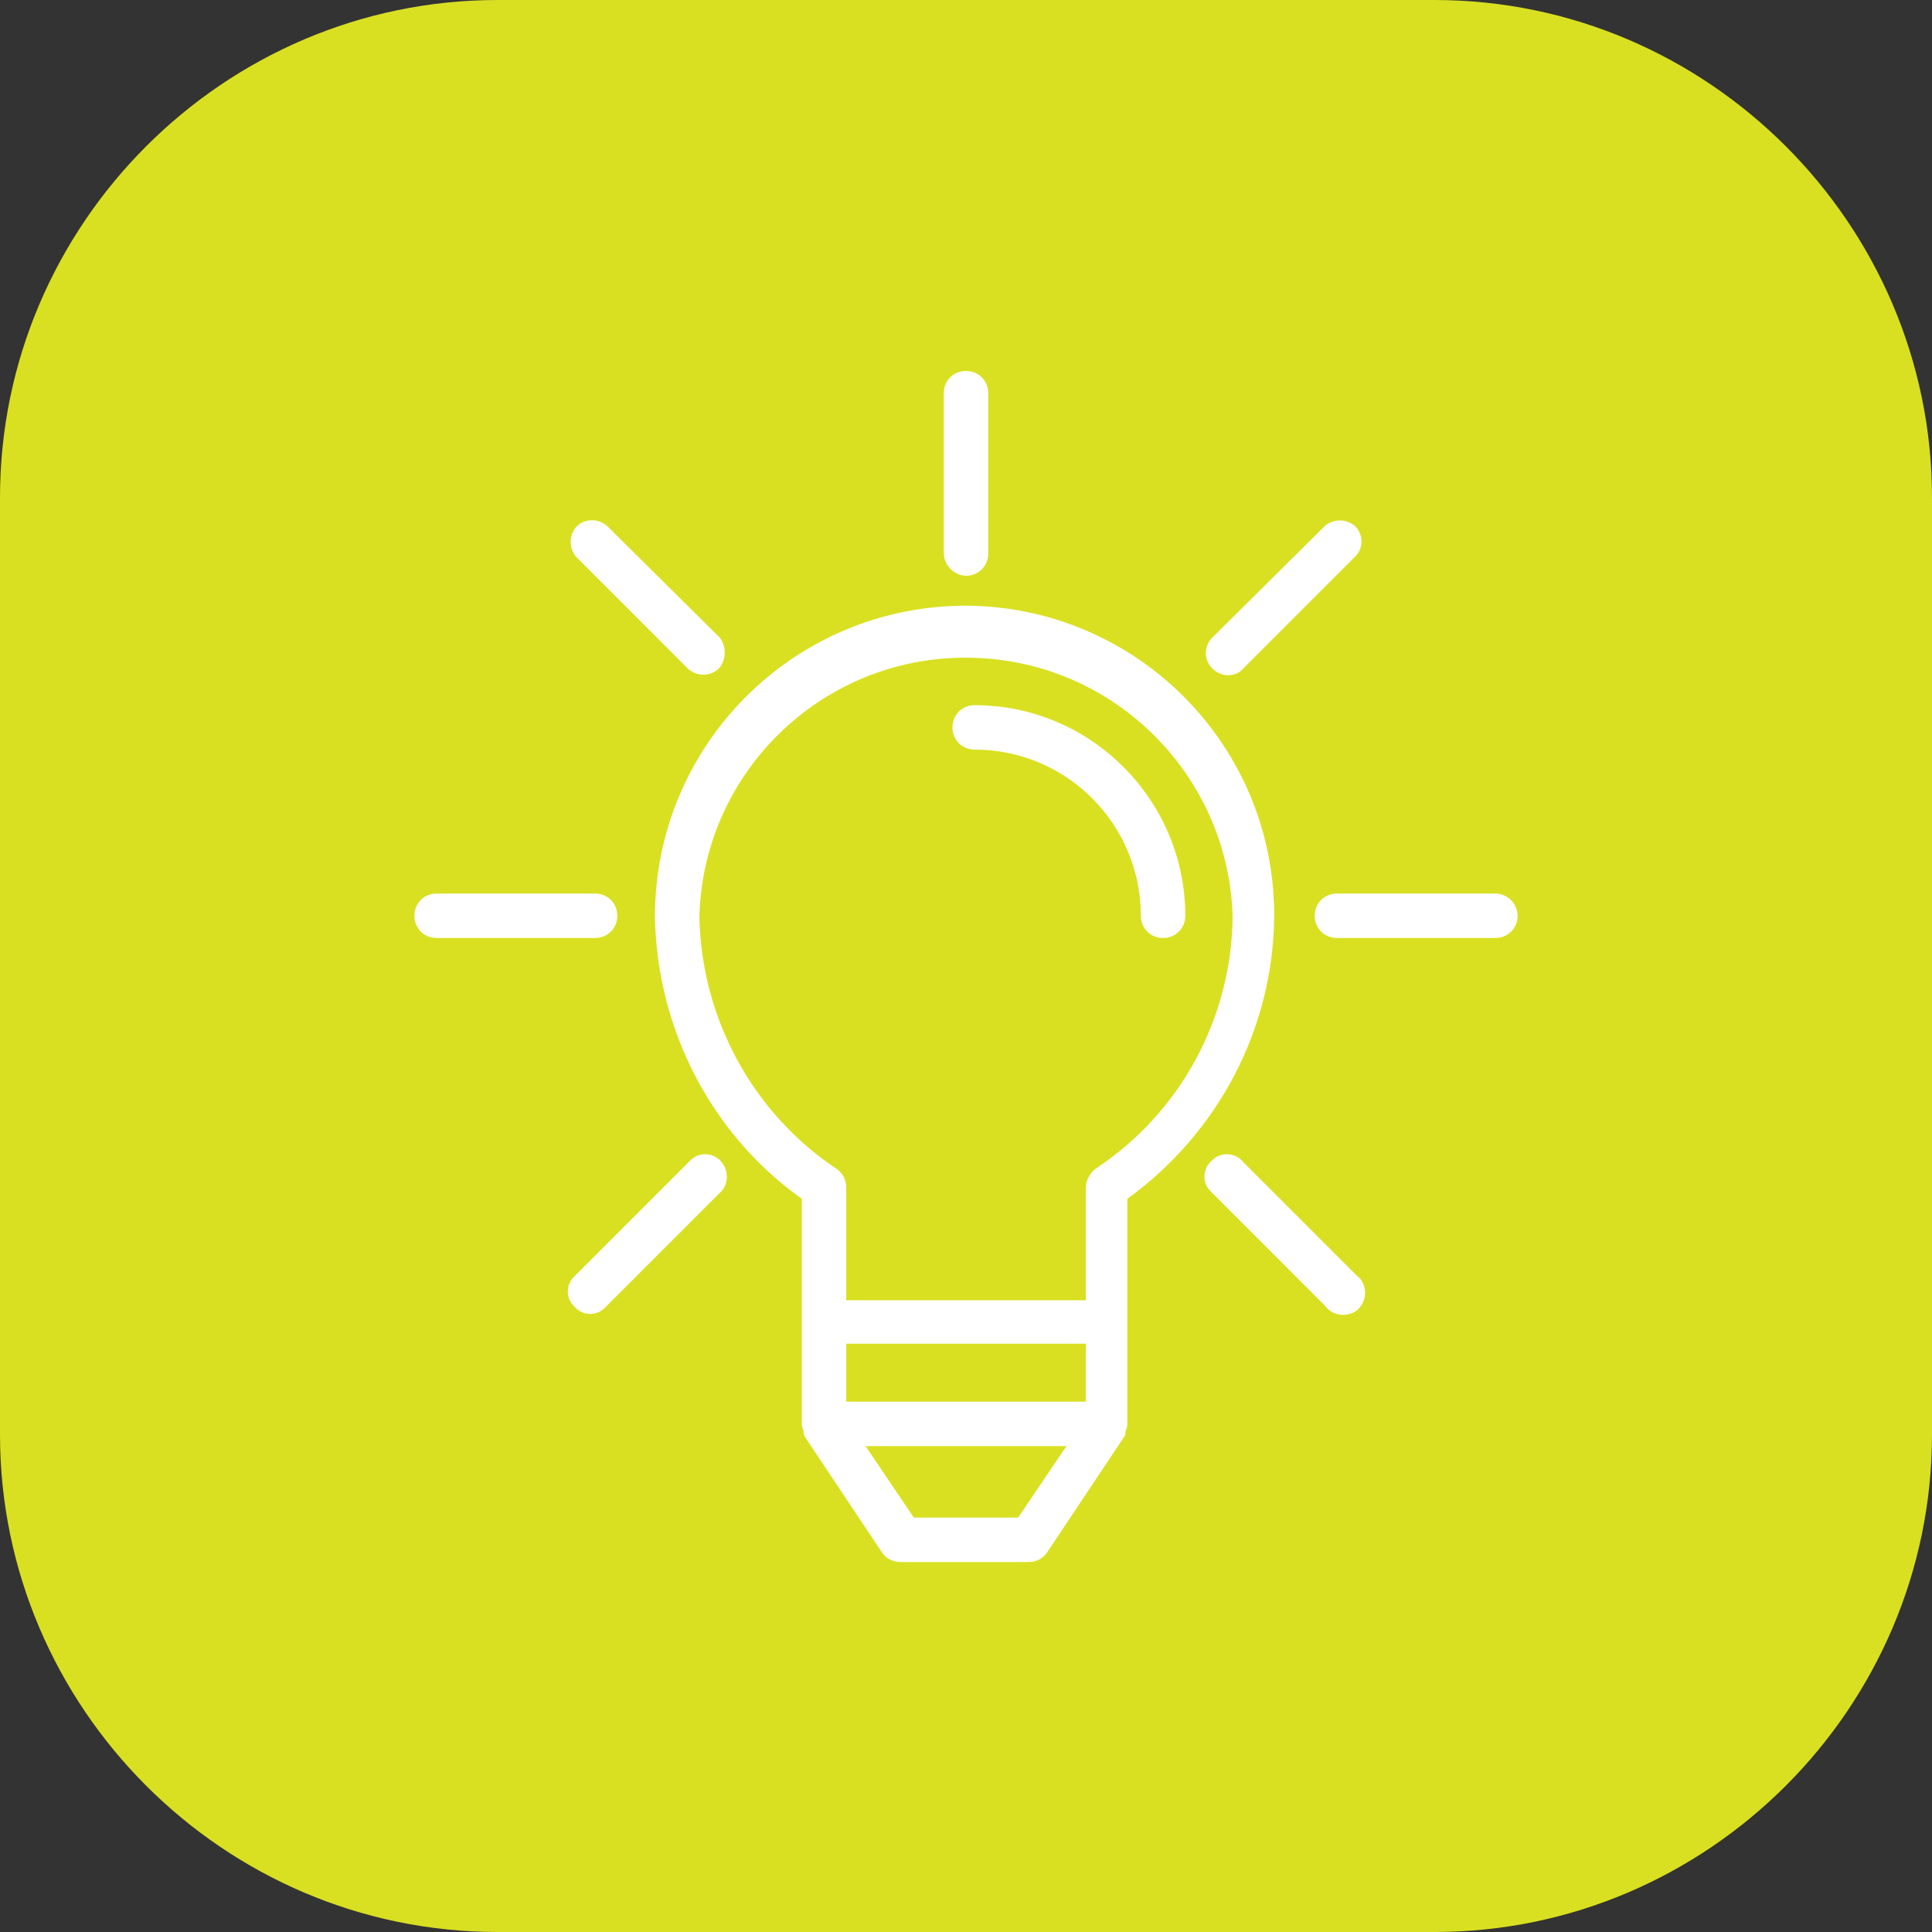 <?xml version="1.0" encoding="utf-8"?>
<!-- Generator: Adobe Illustrator 21.0.0, SVG Export Plug-In . SVG Version: 6.00 Build 0)  -->
<svg version="1.1" id="Layer_1" xmlns="http://www.w3.org/2000/svg" xmlns:xlink="http://www.w3.org/1999/xlink" x="0px" y="0px"
	 viewBox="0 0 200 200" style="enable-background:new 0 0 200 200;" xml:space="preserve">
<rect x="0" y="0" width="200" height="200" fill="#333333" stroke="none"/>
<style type="text/css">
	.st0{fill:#D9E021;}
	.st1{fill:#39B54A;}
	.st2{fill:#006837;}
	.st3{fill:#FFFFFF;}
	.st4{fill:#2E3192;}
	.st5{fill:#1B1464;}
	.st6{fill:#ED1E79;}
	.st7{fill:#9E005D;}
	.st8{fill:#F7931E;}
	.st9{fill:#F15A24;}
	.st10{fill:none;stroke:#FFFFFF;stroke-width:4.932;stroke-miterlimit:10;}
	.st11{fill:#666666;}
	.st12{fill:#4D4D4D;}
	.st13{fill:#29ABE2;}
	.st14{fill:#0071BC;}
	.st15{fill:#FFFF00;}
	.st16{fill:#736357;}
	.st17{fill:#534741;}
	.st18{fill:#FF7BAC;}
	.st19{fill:#FF51F1;}
	.st20{fill:none;stroke:#FFFFFF;stroke-width:4.545;stroke-miterlimit:10;}
	.st21{fill:#00CCC4;}
	.st22{fill:#00918F;}
</style>
<g>
	<path class="st0" d="M148.5,200h-97C23.2,200,0,176.8,0,148.5v-97C0,23.2,23.2,0,51.5,0h97C176.8,0,200,23.2,200,51.5v97
		C200,176.8,176.8,200,148.5,200z"/>
</g>
<g>
	<g>
		<g>
			<path class="st3" d="M100,62.7c-17.8,0-32.2,14.4-32.2,32.2c0.2,11.6,5.8,22.5,15.2,29.2v23.3c0,0.3,0.1,0.5,0.2,0.8v0.2
				c0,0.1,0.1,0.2,0.1,0.3l8,12c0.4,0.6,1.1,1,1.9,1h13.3c0.8,0,1.5-0.4,1.9-1l8-12c0.1-0.1,0.1-0.2,0.1-0.3v-0.2
				c0.1-0.2,0.2-0.5,0.2-0.8v-23.3c9.4-6.8,15.1-17.6,15.2-29.2C132,77.2,117.7,62.8,100,62.7z M105.4,157.1H94.6l-5-7.4h20.8
				L105.4,157.1z M87.6,145.1v-6h24.8l0,6H87.6z M113.4,121L113.4,121c-0.6,0.5-1,1.2-1,2v11.6H87.6v-11.7c0-0.8-0.4-1.5-1-1.9
				c-8.7-5.8-14-15.6-14.2-26.1c0.4-15.3,13.2-27.3,28.4-26.8c14.6,0.4,26.4,12.2,26.8,26.8C127.5,105.4,122.2,115.2,113.4,121z"/>
		</g>
	</g>
	<g>
		<g>
			<path class="st3" d="M100.9,73c-1.3,0-2.3,1-2.3,2.3c0,1.3,1,2.3,2.3,2.3c9.5,0,17.2,7.7,17.2,17.2c0,1.3,1,2.3,2.3,2.3
				c1.3,0,2.3-1,2.3-2.3C122.7,82.8,112.9,73,100.9,73z"/>
		</g>
	</g>
	<g>
		<g>
			<path class="st3" d="M61.6,92.5H45.2c-1.3,0-2.3,1-2.3,2.3c0,1.3,1,2.3,2.3,2.3h16.4c1.3,0,2.3-1,2.3-2.3l0,0
				C63.9,93.5,62.9,92.5,61.6,92.5z"/>
		</g>
	</g>
	<g>
		<g>
			<path class="st3" d="M154.8,92.5h-16.4c-1.3,0-2.3,1-2.3,2.3c0,1.3,1,2.3,2.3,2.3h16.4c1.3,0,2.3-1,2.3-2.3
				C157.1,93.5,156,92.5,154.8,92.5z"/>
		</g>
	</g>
	<g>
		<g>
			<path class="st3" d="M74.7,120.3c-0.8-1-2.3-1.1-3.2-0.2c-0.1,0.1-0.2,0.2-0.2,0.2v0L59.6,132c-1,0.8-1.1,2.3-0.2,3.2
				c0.8,1,2.3,1.1,3.2,0.2c0.1-0.1,0.2-0.2,0.2-0.2l11.7-11.7C75.4,122.7,75.5,121.3,74.7,120.3z"/>
		</g>
	</g>
	<g>
		<g>
			<path class="st3" d="M140.2,54.4c-0.9-0.7-2.1-0.7-3,0L125.5,66c-0.9,0.9-0.9,2.3,0,3.2c0.4,0.4,1,0.7,1.6,0.7l0,0
				c0.6,0,1.2-0.2,1.6-0.7l11.7-11.7C141.2,56.6,141.1,55.2,140.2,54.4z"/>
		</g>
	</g>
	<g>
		<g>
			<path class="st3" d="M140.9,132.5c-0.1-0.2-0.3-0.3-0.5-0.5l-11.7-11.7c-0.8-1-2.3-1.1-3.2-0.2c-1,0.8-1.1,2.3-0.2,3.2
				c0.1,0.1,0.2,0.2,0.2,0.2l11.7,11.7c0.7,1,2.2,1.2,3.2,0.5C141.4,134.9,141.6,133.5,140.9,132.5z"/>
		</g>
	</g>
	<g>
		<g>
			<path class="st3" d="M74.5,66L62.8,54.4c-1-0.8-2.4-0.7-3.2,0.2c-0.7,0.9-0.7,2.1,0,3l11.7,11.7c1,0.8,2.4,0.7,3.2-0.2
				C75.2,68.2,75.2,66.9,74.5,66z"/>
		</g>
	</g>
	<g>
		<g>
			<path class="st3" d="M100,38.4c-1.3,0-2.3,1-2.3,2.3v16.5c0,1.3,1,2.3,2.2,2.4c0,0,0,0,0.1,0c1.3,0,2.3-1,2.3-2.3V40.7
				C102.3,39.4,101.3,38.4,100,38.4z"/>
		</g>
	</g>
</g>
</svg>
